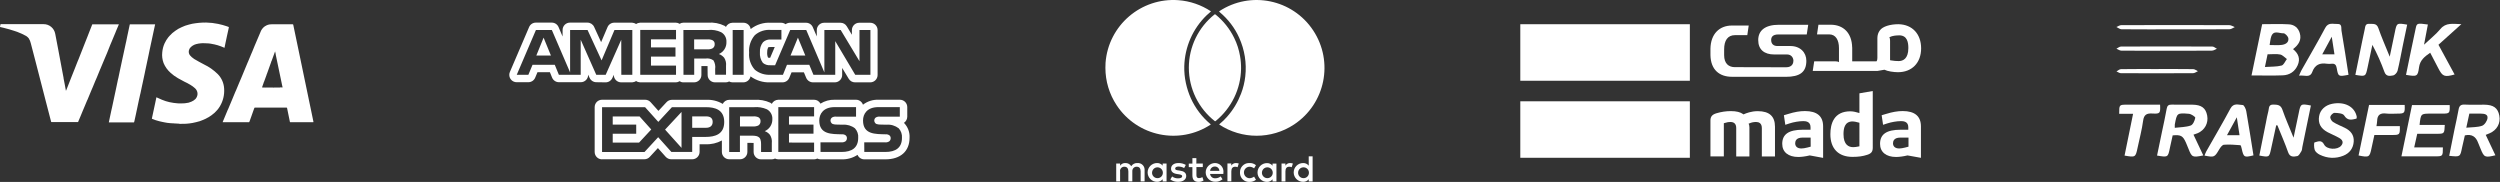<?xml version="1.0" encoding="UTF-8" standalone="no"?>
<svg
   version="1.1"
   id="Layer_1"
   x="0"
   y="0"
   viewBox="0 0 372.443 27.101"
   xml:space="preserve"
   width="372.443"
   height="27.101"
   xmlns="http://www.w3.org/2000/svg"
   xmlns:svg="http://www.w3.org/2000/svg"><rect x="0" y="0" width="372.443" height="27.101" fill="#333333" stroke="none"/><defs
   id="defs11" />
  <style
   id="style2">
    .st0{fill:#fff}
  </style>
  
  
  
  
<style
   type="text/css"
   id="style939">
	.st0{fill:#84B740;}
	.st1{fill:#259BD6;}
	.st2{fill:#27292D;}
</style><g
   id="g1763"
   transform="translate(-1590.78,4208.554)"><path
     id="master-card-logo"
     class="st0"
     d="m 1762.41,-4182.865 c -0.03,0.45 0.32,0.83 0.76,0.85 0.45,0.03 0.83,-0.31 0.85,-0.76 0.03,-0.44 -0.32,-0.83 -0.76,-0.85 h -0.02 c -0.43,-0.02 -0.8,0.32 -0.83,0.76 z m 2.16,-1.33 v 2.67 h -0.58 v -0.33 c -0.2,0.26 -0.51,0.4 -0.84,0.39 -0.77,0 -1.4,-0.63 -1.4,-1.4 0,-0.77 0.63,-1.4 1.4,-1.4 0.33,-0.01 0.64,0.13 0.84,0.39 v -0.32 z m 19.6,1.33 c -0.03,0.45 0.31,0.83 0.76,0.85 0.45,0.03 0.83,-0.31 0.85,-0.76 0.03,-0.45 -0.31,-0.83 -0.76,-0.85 h -0.02 c -0.44,-0.02 -0.81,0.32 -0.83,0.76 z m 2.16,-2.4 v 3.74 h -0.58 v -0.33 c -0.2,0.26 -0.51,0.4 -0.84,0.39 -0.77,0 -1.4,-0.63 -1.4,-1.4 0,-0.77 0.63,-1.4 1.4,-1.4 0.33,-0.01 0.64,0.13 0.84,0.39 v -1.39 z m -14.56,1.52 c -0.37,-0.01 -0.69,0.27 -0.71,0.65 h 1.38 c 0,-0.37 -0.31,-0.66 -0.67,-0.65 z m 0.01,-0.52 c 0.71,0 1.28,0.58 1.27,1.29 0,0.04 0,0.08 -0.01,0.11 0,0.08 -0.01,0.15 -0.01,0.22 h -1.98 c 0.05,0.4 0.4,0.69 0.8,0.65 0.28,0 0.56,-0.1 0.78,-0.28 l 0.28,0.43 c -0.31,0.25 -0.7,0.39 -1.09,0.37 -0.77,0.01 -1.41,-0.61 -1.42,-1.38 -0.01,-0.76 0.61,-1.4 1.38,-1.41 z m 7,1.4 c -0.03,0.45 0.32,0.83 0.76,0.85 0.44,0.03 0.83,-0.31 0.85,-0.76 0.03,-0.44 -0.32,-0.83 -0.76,-0.85 h -0.02 c -0.43,-0.02 -0.81,0.32 -0.83,0.76 z m 2.16,-1.33 v 2.67 h -0.58 v -0.32 c -0.2,0.26 -0.51,0.4 -0.84,0.39 -0.77,0 -1.4,-0.63 -1.4,-1.4 0,-0.77 0.63,-1.4 1.4,-1.4 0.33,-0.01 0.64,0.13 0.84,0.39 v -0.32 h 0.58 z m -5.43,1.33 c -0.03,-0.74 0.55,-1.37 1.29,-1.4 h 0.13 c 0.35,-0.02 0.69,0.1 0.96,0.32 l -0.28,0.47 c -0.2,-0.15 -0.45,-0.24 -0.7,-0.24 -0.47,0.02 -0.84,0.42 -0.81,0.9 0.02,0.44 0.37,0.79 0.81,0.81 0.25,0 0.5,-0.09 0.7,-0.24 l 0.28,0.47 c -0.27,0.22 -0.61,0.33 -0.96,0.32 -0.74,0.04 -1.38,-0.52 -1.42,-1.27 z m 7.47,-1.4 c 0.14,0 0.28,0.03 0.41,0.07 l -0.18,0.55 c -0.12,-0.05 -0.24,-0.07 -0.36,-0.07 -0.38,0 -0.57,0.24 -0.57,0.69 v 1.5 h -0.58 v -2.67 h 0.58 v 0.32 c 0.14,-0.25 0.41,-0.4 0.7,-0.39 z m -15.54,0.28 -0.25,0.47 c -0.25,-0.15 -0.54,-0.22 -0.83,-0.23 -0.32,0 -0.51,0.12 -0.51,0.31 0,0.18 0.2,0.23 0.45,0.26 l 0.27,0.04 c 0.58,0.08 0.93,0.33 0.93,0.8 0,0.51 -0.45,0.87 -1.22,0.87 -0.41,0.01 -0.82,-0.11 -1.15,-0.35 l 0.27,-0.45 c 0.26,0.19 0.57,0.29 0.89,0.28 0.4,0 0.61,-0.12 0.61,-0.32 0,-0.15 -0.15,-0.23 -0.47,-0.28 l -0.27,-0.04 c -0.6,-0.08 -0.92,-0.35 -0.92,-0.79 0,-0.53 0.43,-0.85 1.11,-0.85 0.38,-0.01 0.76,0.09 1.09,0.28 z m 7.48,-0.28 c 0.14,0 0.28,0.03 0.41,0.07 l -0.18,0.55 c -0.12,-0.05 -0.24,-0.07 -0.36,-0.07 -0.38,0 -0.57,0.24 -0.57,0.69 v 1.49 h -0.58 v -2.67 h 0.57 v 0.32 c 0.15,-0.24 0.42,-0.39 0.71,-0.38 z m -4.95,0.07 v 0.53 h -0.95 v 1.2 c 0,0.27 0.09,0.45 0.38,0.45 0.18,-0.01 0.36,-0.06 0.51,-0.15 l 0.17,0.5 c -0.22,0.14 -0.47,0.21 -0.73,0.21 -0.69,0 -0.93,-0.37 -0.93,-0.99 v -1.21 h -0.54 v -0.53 h 0.54 v -0.81 h 0.59 v 0.81 z m -8.67,2.67 h -0.59 v -1.49 c 0,-0.45 -0.19,-0.7 -0.58,-0.7 -0.35,-0.02 -0.64,0.25 -0.66,0.6 v 1.59 h -0.59 v -1.49 c 0,-0.45 -0.2,-0.7 -0.58,-0.7 -0.34,-0.02 -0.64,0.24 -0.66,0.59 0,0.04 0,0.08 0.01,0.12 v 1.48 h -0.58 v -2.67 h 0.58 v 0.33 c 0.17,-0.26 0.47,-0.42 0.78,-0.4 0.36,-0.02 0.7,0.17 0.88,0.47 0.2,-0.32 0.56,-0.5 0.94,-0.47 0.55,-0.03 1.02,0.39 1.05,0.93 z m 11.21,-25.2 c -0.08,-0.06 -0.11,-0.11 -0.1,-0.15 4.66,-3.08 10.93,-1.8 14.01,2.86 3.08,4.66 1.8,10.93 -2.86,14.01 -3.38,2.23 -7.77,2.23 -11.15,0 0.02,-0.04 0.05,-0.07 0.09,-0.1 0.39,-0.32 0.76,-0.68 1.09,-1.06 0.9,-1.01 1.6,-2.18 2.08,-3.44 0.32,-0.83 0.53,-1.7 0.63,-2.59 0.22,-1.96 -0.1,-3.94 -0.91,-5.74 -0.66,-1.47 -1.65,-2.76 -2.88,-3.79 z m -4.62,8.26 c 0,-3.1 1.42,-6.04 3.86,-7.96 0.06,0 0.12,0.02 0.16,0.07 1.15,0.94 2.09,2.12 2.74,3.46 0.42,0.85 0.71,1.76 0.87,2.7 0.11,0.63 0.16,1.26 0.15,1.9 -0.05,3 -1.43,5.83 -3.75,7.74 -0.04,0.04 -0.08,0.06 -0.13,0.07 -2.46,-1.91 -3.9,-4.86 -3.9,-7.98 z m -12.41,-0.73 c 0.42,-5.58 5.29,-9.75 10.87,-9.33 1.72,0.13 3.38,0.7 4.82,1.65 0.01,0.04 -0.03,0.08 -0.1,0.13 -0.18,0.15 -0.36,0.31 -0.53,0.47 -2.06,1.99 -3.25,4.71 -3.33,7.58 -0.02,0.85 0.06,1.69 0.24,2.52 0.17,0.79 0.42,1.55 0.75,2.29 0.67,1.47 1.66,2.77 2.89,3.8 0.03,0.02 0.05,0.05 0.07,0.08 -4.67,3.08 -10.95,1.79 -14.03,-2.88 -1.09,-1.65 -1.67,-3.58 -1.67,-5.56 0,-0.23 0.01,-0.46 0.02,-0.69 z"
     style="fill:#ffffff" /><path
     id="american-express-logo"
     class="st0"
     d="m 1680.472,-4184.816 c -0.61,0 -1.1,-0.49 -1.1,-1.1 v -6.68 c 0,-0.61 0.49,-1.1 1.1,-1.1 h 6.42 c 0.31,0 0.61,0.13 0.82,0.37 l 1.16,1.29 1.21,-1.3 c 0.21,-0.23 0.5,-0.35 0.81,-0.35 h 5.1 c 0.86,-0.04 1.72,0.17 2.46,0.61 0.18,-0.37 0.56,-0.61 0.97,-0.61 h 3.69 c 0.84,-0.06 1.68,0.09 2.44,0.44 0.08,0.05 0.13,0.11 0.21,0.16 0.18,-0.37 0.56,-0.6 0.97,-0.61 h 5.33 c 0.4,0 0.76,0.22 0.95,0.58 0.63,-0.4 1.36,-0.6 2.1,-0.58 h 3.2 c 0.46,0 0.88,0.3 1.03,0.74 0.66,-0.51 1.47,-0.77 2.3,-0.74 h 3.2 c 0.61,0 1.1,0.49 1.1,1.1 v 1.42 c 0,0.37 -0.19,0.72 -0.5,0.93 0.01,0.01 0.02,0.02 0.04,0.03 0.56,0.59 0.85,1.38 0.8,2.19 0,2.01 -1.35,3.21 -3.61,3.21 h -3.13 c -0.44,0 -0.84,-0.26 -1.01,-0.67 -0.71,0.47 -1.55,0.7 -2.4,0.67 h -3.11 c -0.17,0 -0.33,-0.04 -0.48,-0.12 -0.15,0.08 -0.31,0.12 -0.48,0.12 h -5.33 c -0.17,0 -0.34,-0.05 -0.49,-0.12 -0.15,0.08 -0.32,0.12 -0.49,0.12 h -1.6 c -0.61,0 -1.1,-0.49 -1.1,-1.1 v -1.34 c -0.08,0 -0.18,-0.01 -0.33,-0.01 h -0.6 v 1.34 c 0,0.61 -0.49,1.1 -1.1,1.1 h -1.6 c -0.61,0 -1.1,-0.49 -1.1,-1.1 v -1.7 c -0.74,0.4 -1.58,0.6 -2.43,0.56 h -0.89 v 1.14 c 0,0.61 -0.49,1.1 -1.1,1.1 h -3.1 c -0.32,0.01 -0.63,-0.13 -0.85,-0.37 l -1.16,-1.3 -1.22,1.32 c -0.21,0.23 -0.5,0.35 -0.81,0.35 h -6.29 z m 26.26,-1.1 h 5.33 v -1.39 l -3.74,-0.01 v -1.32 h 3.65 v -1.36 h -3.65 v -1.22 h 3.74 v -1.38 h -5.33 z m -4,-2.43 c 0.58,0 0.94,0.06 1.17,0.29 0.3,0.31 0.26,0.91 0.26,1.31 v 0.84 h 1.6 v -1.33 c 0.05,-0.42 -0.04,-0.85 -0.27,-1.22 -0.2,-0.26 -0.47,-0.45 -0.78,-0.56 0.71,-0.31 1.15,-1.01 1.13,-1.78 0.04,-0.61 -0.28,-1.19 -0.82,-1.48 -0.6,-0.26 -1.26,-0.37 -1.92,-0.31 h -3.69 v 6.68 h 1.6 v -2.44 z m -11.93,2.43 h 3.1 v -2.24 h 1.99 c 1.4,0 2.78,-0.38 2.78,-2.23 0,-1.85 -1.42,-2.2 -2.69,-2.2 h -5.1 l -2.03,2.19 -1.97,-2.19 h -6.41 v 6.68 h 6.32 l 2.04,-2.21 z m 28.74,0 h 3.11 c 1.6,0.01 2.5,-0.66 2.5,-2.1 0.04,-0.52 -0.13,-1.03 -0.48,-1.42 -0.52,-0.4 -1.17,-0.6 -1.82,-0.54 l -0.86,-0.02 c -0.21,0.01 -0.42,-0.02 -0.62,-0.08 -0.29,-0.12 -0.42,-0.45 -0.31,-0.73 0.04,-0.1 0.11,-0.19 0.2,-0.25 0.2,-0.11 0.42,-0.15 0.64,-0.12 h 2.93 v -1.42 h -3.2 c -1.68,0 -2.28,1.02 -2.28,1.99 0,2.11 1.87,2.02 3.36,2.06 0.2,-0.02 0.4,0.03 0.57,0.15 0.13,0.11 0.2,0.27 0.19,0.44 0,0.17 -0.07,0.32 -0.19,0.44 -0.19,0.14 -0.42,0.19 -0.65,0.17 h -3.1 z m -6.52,0 h 3.11 c 1.6,0.01 2.5,-0.66 2.5,-2.1 0.05,-0.52 -0.13,-1.03 -0.48,-1.42 -0.52,-0.4 -1.17,-0.59 -1.82,-0.54 l -0.86,-0.02 c -0.21,0.01 -0.42,-0.02 -0.62,-0.08 -0.29,-0.12 -0.42,-0.44 -0.31,-0.73 0.04,-0.1 0.11,-0.19 0.2,-0.25 0.2,-0.11 0.42,-0.15 0.64,-0.12 h 2.93 v -1.42 h -3.2 c -1.67,0 -2.28,1.02 -2.28,1.99 0,2.11 1.87,2.02 3.36,2.06 0.2,-0.02 0.4,0.03 0.57,0.15 0.13,0.11 0.2,0.27 0.19,0.44 0,0.17 -0.07,0.32 -0.19,0.44 -0.19,0.13 -0.42,0.19 -0.65,0.17 h -3.1 z m -23.16,-3.33 2.45,-2.63 v 5.35 z m -7.8,1.94 v -1.33 h 3.5 v -1.36 h -3.5 v -1.21 h 4 l 1.74,1.94 -1.82,1.96 z m 11.84,-2.21 v -1.7 h 2.08 c 0.58,0 0.97,0.23 0.97,0.82 0,0.59 -0.38,0.88 -1,0.88 z m 7.12,-0.2 v -1.5 h 1.97 c 0.26,-0.02 0.52,0.02 0.76,0.12 0.22,0.12 0.35,0.35 0.33,0.6 0.01,0.26 -0.11,0.5 -0.33,0.64 -0.25,0.11 -0.52,0.16 -0.79,0.14 z m -21.4,-6.59 c -0.44,0 -0.83,-0.26 -1.01,-0.66 l -0.21,-0.47 v 0.03 c 0,0.61 -0.49,1.1 -1.1,1.1 h -3.25 c -0.45,0 -0.85,-0.27 -1.02,-0.68 l -0.33,-0.81 h -1.85 l -0.34,0.81 c -0.17,0.41 -0.57,0.68 -1.02,0.68 h -1.74 c -0.61,0 -1.1,-0.49 -1.1,-1.1 0,-0.15 0.03,-0.3 0.09,-0.43 l 2.86,-6.68 c 0.17,-0.41 0.57,-0.67 1.01,-0.67 h 2.37 c 0.44,0 0.84,0.26 1.01,0.67 l 0.6,1.4 v -0.97 c 0,-0.61 0.49,-1.1 1.1,-1.1 h 2.6 c 0.43,0 0.82,0.25 1,0.64 l 1.04,2.27 0.95,-2.23 c 0.17,-0.41 0.57,-0.67 1.01,-0.67 h 2.66 c 0.21,0.01 0.42,0.08 0.6,0.2 0.17,-0.12 0.38,-0.19 0.59,-0.2 h 5.33 c 0.2,0 0.39,0.06 0.55,0.17 0.17,-0.11 0.36,-0.17 0.56,-0.17 h 3.67 c 0.86,-0.07 1.71,0.09 2.48,0.47 0.07,0.05 0.14,0.1 0.2,0.16 0.18,-0.38 0.56,-0.62 0.98,-0.62 h 1.63 c 0.54,0 0.99,0.4 1.07,0.94 0.85,-0.67 1.92,-1.01 3,-0.94 h 1.54 c 0.24,0 0.47,0.08 0.66,0.22 0.19,-0.14 0.42,-0.22 0.66,-0.22 h 2.39 c 0.44,0 0.84,0.26 1.01,0.67 l 0.59,1.37 v -0.94 c 0,-0.61 0.49,-1.1 1.1,-1.1 h 2.43 c 0.39,0 0.74,0.2 0.94,0.53 l 0.76,1.26 v -0.69 c 0,-0.61 0.49,-1.1 1.1,-1.1 h 1.63 c 0.61,0 1.1,0.49 1.1,1.1 v 6.68 c 0,0.61 -0.49,1.1 -1.1,1.1 h -2.26 c -0.39,0 -0.74,-0.2 -0.94,-0.53 l -0.98,-1.62 v 1.05 c 0,0.61 -0.49,1.1 -1.1,1.1 h -3.24 c -0.45,0 -0.85,-0.27 -1.02,-0.68 l -0.34,-0.81 h -1.84 l -0.33,0.8 c -0.17,0.42 -0.57,0.69 -1.02,0.69 h -1.87 c -1.03,0.04 -2.05,-0.28 -2.89,-0.89 -0.1,0.51 -0.54,0.88 -1.06,0.89 h -1.63 c -0.17,0 -0.35,-0.05 -0.5,-0.13 -0.15,0.08 -0.32,0.13 -0.49,0.13 h -1.61 c -0.61,0 -1.1,-0.49 -1.1,-1.09 l -0.01,-0.84 v -0.49 c -0.07,0 -0.17,-0.01 -0.31,-0.01 h -0.61 v 1.33 c 0,0.61 -0.49,1.1 -1.1,1.1 h -1.6 c -0.2,0 -0.39,-0.06 -0.55,-0.17 -0.16,0.11 -0.36,0.17 -0.55,0.17 h -5.34 c -0.21,-0.01 -0.42,-0.08 -0.59,-0.2 -0.17,0.12 -0.38,0.19 -0.59,0.2 h -1.63 c -0.61,0 -1.1,-0.49 -1.1,-1.1 v -0.03 l -0.21,0.47 c -0.18,0.4 -0.57,0.66 -1.01,0.66 z m 38.57,-1.1 h 2.26 v -6.68 h -1.63 v 4.65 l -2.8,-4.65 h -2.43 v 6.32 l -2.7,-6.32 h -2.39 l -2.25,5.25 h -0.71 c -0.4,0.03 -0.8,-0.09 -1.11,-0.35 -0.33,-0.45 -0.49,-1.01 -0.44,-1.57 -0.04,-0.54 0.12,-1.08 0.46,-1.51 0.33,-0.31 0.78,-0.45 1.23,-0.4 h 1.51 v -1.43 h -1.54 c -0.88,-0.08 -1.76,0.2 -2.42,0.78 -0.62,0.72 -0.93,1.66 -0.85,2.61 -0.08,0.93 0.23,1.86 0.86,2.55 0.65,0.53 1.47,0.79 2.31,0.74 h 1.87 l 0.6,-1.49 h 3.32 l 0.62,1.49 h 3.25 v -5.01 z m -18.26,0 h 1.63 v -6.68 h -1.63 z m -7.33,0 h 1.6 v -2.43 h 1.71 c 0.41,-0.06 0.83,0.04 1.16,0.28 0.23,0.39 0.32,0.85 0.25,1.3 l 0.01,0.84 h 1.61 v -1.31 c 0.05,-0.43 -0.04,-0.86 -0.27,-1.22 -0.21,-0.25 -0.48,-0.45 -0.79,-0.56 0.7,-0.31 1.15,-1.01 1.12,-1.78 0.04,-0.61 -0.27,-1.19 -0.81,-1.48 -0.6,-0.28 -1.27,-0.39 -1.93,-0.32 h -3.67 z m -6.44,0 h 5.33 v -1.38 h -3.73 v -1.34 h 3.65 v -1.37 h -3.65 v -1.2 h 3.73 v -1.4 h -5.33 z m -2.82,0 h 1.64 v -6.68 h -2.66 l -1.92,4.53 -2.09,-4.53 h -2.6 v 6.32 l -2.72,-6.32 h -2.37 l -2.86,6.68 h 1.73 l 0.62,-1.49 h 3.32 l 0.61,1.49 h 3.25 v -5.23 l 2.32,5.23 h 1.4 l 2.32,-5.23 z m 21.86,-4.06 c -0.1,0.23 -0.14,0.48 -0.13,0.72 -0.02,0.27 0.02,0.53 0.13,0.78 0.1,0.02 0.21,0.03 0.31,0.03 l 0.69,-1.62 h -0.55 c -0.36,0 -0.4,0.04 -0.45,0.09 z m 3.35,1.18 1.1,-2.66 1.1,2.66 z m -37.87,0 1.08,-2.66 1.09,2.66 z m 23.51,-0.92 v -1.48 h 1.97 c 0.26,-0.02 0.52,0.02 0.76,0.12 0.22,0.11 0.35,0.34 0.33,0.59 0.02,0.26 -0.11,0.5 -0.33,0.63 -0.25,0.12 -0.52,0.16 -0.79,0.14 z"
     style="fill:#ffffff" /><path
     id="visa-pay-logo"
     class="st0"
     d="m 1632.53,-4195.516 h -0.84 c -0.03,0 -0.07,0 -0.1,0.01 -0.01,0 -0.02,0.01 -0.02,0.02 -0.03,-0.02 -0.07,-0.03 -0.11,-0.03 h -0.98 c -0.04,-0.01 -0.07,0 -0.1,0.02 l -0.01,-0.01 c -0.03,-0.01 -0.07,-0.02 -0.1,-0.01 h -0.37 c -0.08,0 -0.09,-0.01 -0.06,-0.09 0.08,-0.21 0.15,-0.41 0.22,-0.62 0.01,-0.03 0.02,-0.06 0.02,-0.09 v -0.01 c 0.03,-0.02 0.04,-0.05 0.05,-0.08 0.12,-0.34 0.25,-0.69 0.38,-1.04 0.01,-0.03 0.02,-0.05 0,-0.08 0.03,0 0.04,-0.03 0.05,-0.06 0.21,-0.58 0.43,-1.17 0.63,-1.76 0.01,-0.02 0.02,-0.05 0.01,-0.08 0.04,-0.01 0.04,-0.04 0.05,-0.07 0.17,-0.46 0.33,-0.91 0.5,-1.37 0.01,-0.02 0.01,-0.03 0.01,-0.05 0.01,0.02 0.01,0.04 0.01,0.05 0.02,0.11 0.04,0.23 0.08,0.34 v 0.01 c -0.01,0.02 -0.01,0.05 0,0.07 0.01,0.06 0.02,0.13 0.04,0.19 l 0.84,4.02 c 0.05,0.24 0.09,0.48 0.16,0.72 h 0.01 c -0.07,-0.04 -0.16,-0.04 -0.24,0 -0.01,-0.01 -0.02,-0.01 -0.03,-0.02 -0.03,-0.01 -0.07,-0.01 -0.11,-0.01 m 4.96,5.15 c -0.14,-0.64 -0.27,-1.28 -0.4,-1.93 -0.1,-0.46 -0.2,-0.92 -0.29,-1.38 v -0.01 l -1.24,-5.96 c -0.36,-1.73 -0.72,-3.45 -1.08,-5.18 -0.01,-0.06 -0.03,-0.08 -0.09,-0.08 h -3.15 c -0.05,-0.01 -0.1,0 -0.15,0.01 -0.27,0.01 -0.53,0.1 -0.75,0.24 -0.03,0.01 -0.05,0.03 -0.08,0.04 -0.33,0.23 -0.57,0.56 -0.69,0.93 l -0.74,1.74 -0.09,0.21 -0.38,0.93 c -0.05,0.11 -0.09,0.21 -0.14,0.32 l -0.46,1.11 c -0.03,0.04 -0.05,0.08 -0.06,0.13 l -0.54,1.3 c -0.03,0.06 -0.05,0.11 -0.07,0.17 l -0.39,0.94 c -0.08,0.19 -0.17,0.39 -0.25,0.58 l -0.5,1.2 c -0.04,0.08 -0.07,0.16 -0.11,0.24 l -0.48,1.16 c -0.21,0.48 -0.41,0.95 -0.6,1.43 l -0.02,0.02 -0.75,1.8 c -0.02,0.03 -0.03,0.06 -0.03,0.09 h 3.85 c 0.08,0.02 0.12,-0.02 0.15,-0.1 0.09,-0.26 0.19,-0.52 0.28,-0.78 0.1,-0.28 0.2,-0.56 0.3,-0.85 0.05,-0.13 0.1,-0.25 0.14,-0.38 0.01,-0.05 0.06,-0.08 0.11,-0.07 h 0.43 c 0.37,0.01 0.75,0.01 1.12,0 0.39,0.01 0.77,0.01 1.16,0 0.4,0.01 0.79,0.01 1.19,0 0.26,0 0.51,0.01 0.77,0 0.07,0 0.09,0.02 0.1,0.08 0.14,0.68 0.28,1.36 0.42,2.05 0.01,0.04 0.02,0.05 0.06,0.05 h 3.39 c 0.06,0 0.06,-0.02 0.05,-0.07 m -30.27,-11.43 c 0.08,-0.18 0.15,-0.36 0.23,-0.54 0.12,-0.3 0.24,-0.59 0.37,-0.89 0.06,-0.12 0.11,-0.25 0.16,-0.38 0.05,-0.09 0.08,-0.18 0.11,-0.28 l 0.42,-0.99 h -3.9 c -0.02,0 -0.05,-0.01 -0.07,0.01 l -0.13,0.34 c -0.08,0.21 -0.17,0.42 -0.25,0.63 -0.12,0.3 -0.23,0.6 -0.35,0.9 -0.12,0.31 -0.25,0.62 -0.37,0.93 l -0.33,0.84 c -0.21,0.51 -0.42,1.03 -0.61,1.55 -0.05,0.11 -0.09,0.22 -0.14,0.33 l -0.42,1.07 -0.59,1.48 c -0.03,0.06 -0.05,0.12 -0.07,0.18 l -0.51,1.3 -0.14,0.34 c -0.01,-0.02 -0.01,-0.04 -0.02,-0.06 -0.06,-0.33 -0.12,-0.65 -0.18,-0.98 -0.05,-0.27 -0.11,-0.55 -0.16,-0.82 v -0.06 l -0.22,-1.16 c -0.19,-1 -0.37,-1.99 -0.56,-2.99 -0.15,-0.8 -0.3,-1.61 -0.46,-2.41 -0.15,-0.84 -0.88,-1.46 -1.74,-1.45 h -6.34 c -0.02,0 -0.05,-0.02 -0.07,0.01 -0.03,0.12 -0.05,0.24 -0.08,0.36 0,0.03 0,0.05 0.03,0.06 l 0.61,0.14 c 0.01,0 0.01,0.01 0.02,0.01 0.49,0.12 0.98,0.26 1.46,0.42 l 0.45,0.15 c 0.46,0.17 0.91,0.38 1.34,0.62 0.14,0.1 0.27,0.21 0.37,0.34 0.15,0.23 0.25,0.48 0.31,0.75 0.23,0.87 0.45,1.74 0.68,2.61 l 1.55,6.01 c 0.26,1.01 0.52,2.03 0.79,3.04 0,0.04 0.04,0.07 0.08,0.07 h 3.89 c 0.03,0 0.05,0 0.06,-0.03 l 0.15,-0.36 c 0.07,-0.16 0.14,-0.31 0.2,-0.47 0.13,-0.32 0.27,-0.64 0.4,-0.97 0.01,-0.01 0.02,-0.03 0.02,-0.04 l 0.57,-1.36 c 0.01,-0.03 0.03,-0.05 0.04,-0.07 l 0.55,-1.33 0.27,-0.63 c 0.12,-0.28 0.24,-0.57 0.35,-0.85 0.08,-0.18 0.16,-0.37 0.24,-0.55 0.13,-0.31 0.26,-0.62 0.38,-0.93 0.03,-0.04 0.04,-0.08 0.05,-0.12 l 0.06,-0.15 0.03,-0.06 0.59,-1.41 c 0.13,-0.31 0.27,-0.62 0.4,-0.94 0.14,-0.37 0.31,-0.78 0.48,-1.21 m 6.69,-3.08 h -3.72 c -0.02,0 -0.06,-0.02 -0.06,0.03 l -0.05,0.23 c 0,0.02 -0.01,0.03 -0.01,0.05 -0.11,0.52 -0.22,1.03 -0.33,1.55 -0.05,0.26 -0.11,0.52 -0.16,0.79 0,0 -0.01,0.01 -0.01,0.02 -0.11,0.49 -0.21,0.99 -0.32,1.48 -0.04,0.14 -0.06,0.28 -0.09,0.42 -0.05,0.16 -0.08,0.33 -0.11,0.5 l -0.31,1.45 -0.09,0.42 -0.23,1.11 c -0.01,0.01 -0.01,0.03 -0.02,0.04 l -0.27,1.29 -0.22,1.03 c -0.04,0.19 -0.08,0.37 -0.12,0.56 l -0.3,1.41 c -0.03,0.11 -0.05,0.23 -0.08,0.34 l -0.39,1.83 c -0.01,0.03 -0.02,0.06 0.04,0.06 h 3.67 c 0.03,0 0.05,-0.01 0.05,-0.04 0.01,-0.06 0.03,-0.12 0.05,-0.19 l 0.21,-0.96 0.12,-0.57 c 0.01,-0.01 0.01,-0.02 0.01,-0.04 l 0.31,-1.47 0.1,-0.44 0.09,-0.42 c 0.02,-0.06 0.03,-0.12 0.05,-0.19 l 0.28,-1.33 c 0,-0.01 0.01,-0.02 0.01,-0.03 0.11,-0.53 0.23,-1.06 0.34,-1.59 0.05,-0.25 0.1,-0.49 0.15,-0.74 0.01,-0.01 0.01,-0.02 0.01,-0.03 l 0.42,-1.98 c 0.07,-0.32 0.14,-0.65 0.2,-0.98 0,-0.01 0.01,-0.02 0.01,-0.03 0.2,-0.93 0.4,-1.87 0.6,-2.8 0.06,-0.25 0.11,-0.51 0.17,-0.78 m 10.88,0.36 c -0.07,-0.02 -0.15,-0.05 -0.22,-0.08 -0.39,-0.14 -0.8,-0.24 -1.2,-0.33 -0.03,-0.01 -0.05,-0.02 -0.08,-0.02 -0.59,-0.12 -1.18,-0.19 -1.78,-0.2 l -0.39,0.01 v -0.01 c -0.22,0.01 -0.43,0.02 -0.65,0.04 -0.17,0.01 -0.34,0.03 -0.51,0.06 -0.35,0.04 -0.7,0.11 -1.04,0.21 -0.37,0.09 -0.73,0.22 -1.08,0.39 -0.32,0.14 -0.63,0.31 -0.91,0.52 -0.32,0.21 -0.61,0.47 -0.86,0.75 -0.08,0.07 -0.14,0.15 -0.21,0.24 -0.21,0.27 -0.39,0.56 -0.53,0.87 l -0.03,0.06 c -0.18,0.41 -0.29,0.85 -0.33,1.3 -0.06,0.54 0.01,1.09 0.2,1.6 0.23,0.55 0.58,1.04 1.03,1.44 0.33,0.3 0.69,0.57 1.08,0.79 0.01,0.01 0.03,0.02 0.05,0.03 0.3,0.18 0.62,0.35 0.94,0.51 0.14,0.07 0.29,0.14 0.43,0.21 0.15,0.09 0.3,0.17 0.46,0.26 0.24,0.14 0.47,0.31 0.68,0.5 0.21,0.18 0.34,0.43 0.38,0.71 v 0.24 c -0.03,0.25 -0.14,0.48 -0.31,0.67 -0.18,0.17 -0.38,0.3 -0.6,0.39 -0.14,0.06 -0.28,0.1 -0.42,0.15 -0.37,0.08 -0.75,0.12 -1.13,0.11 l -0.46,-0.01 c -0.42,-0.03 -0.84,-0.09 -1.25,-0.18 -0.19,-0.05 -0.37,-0.1 -0.56,-0.15 l -0.57,-0.21 c -0.26,-0.1 -0.51,-0.22 -0.76,-0.34 -0.02,-0.01 -0.06,-0.05 -0.07,0.01 l -0.18,0.87 c -0.01,0.01 -0.01,0.02 -0.01,0.04 -0.16,0.73 -0.31,1.46 -0.47,2.19 -0.01,0.03 0,0.07 0.03,0.08 h 0.01 c 0.34,0.15 0.69,0.26 1.05,0.35 0.15,0.04 0.29,0.08 0.44,0.1 0.11,0.03 0.23,0.06 0.34,0.07 0.28,0.06 0.57,0.1 0.86,0.12 0.03,0.01 0.06,0 0.09,0.01 h 0.07 c 0.02,0.01 0.04,0.01 0.07,0.01 h 0.09 c 0.03,0.02 0.07,0 0.1,0.01 h 0.12 c 0.02,0.01 0.04,0.01 0.06,0.01 l 0.76,0.04 v 0.03 h 0.33 v -0.01 h 0.03 c 0.06,0.01 0.13,0.01 0.19,0 h 0.22 c 0.05,0.01 0.09,0 0.14,-0.01 h 0.06 c 0.33,-0.02 0.66,-0.06 0.99,-0.12 0.18,-0.03 0.36,-0.07 0.54,-0.12 0.37,-0.08 0.73,-0.19 1.07,-0.35 0.25,-0.1 0.49,-0.22 0.72,-0.36 0.03,0 0.05,-0.02 0.07,-0.03 0.3,-0.18 0.58,-0.39 0.84,-0.62 0.01,0 0.01,-0.01 0.02,-0.01 0.31,-0.28 0.58,-0.6 0.8,-0.96 0.01,-0.02 0.02,-0.03 0.03,-0.05 0.47,-0.79 0.68,-1.7 0.62,-2.61 -0.04,-0.82 -0.38,-1.59 -0.95,-2.17 -0.6,-0.59 -1.29,-1.08 -2.05,-1.44 -0.49,-0.27 -1,-0.52 -1.48,-0.82 -0.02,-0.02 -0.04,-0.03 -0.06,-0.05 -0.21,-0.13 -0.39,-0.3 -0.55,-0.49 -0.15,-0.19 -0.21,-0.44 -0.17,-0.68 0.03,-0.14 0.09,-0.27 0.16,-0.39 0.24,-0.29 0.55,-0.49 0.91,-0.59 0.25,-0.07 0.5,-0.11 0.75,-0.13 h 0.09 c 0.02,0 0.04,0 0.07,-0.01 h 0.24 l 0.56,0.02 c 0.03,0.01 0.06,0 0.09,0.01 h 0.08 c 0.03,0.01 0.06,0 0.09,0.01 0.1,0.02 0.19,0.03 0.29,0.04 0.01,0 0.02,0.01 0.03,0.01 0.31,0.05 0.62,0.12 0.93,0.21 0.33,0.1 0.65,0.22 0.96,0.36 0.02,0.01 0.06,0.05 0.07,-0.01 l 0.17,-0.83 c 0.01,-0.01 0.01,-0.02 0.01,-0.04 0.06,-0.27 0.11,-0.53 0.17,-0.8 0.09,-0.44 0.19,-0.88 0.29,-1.32 0.01,-0.05 0,-0.08 -0.05,-0.09"
     style="fill:#ffffff" /><g
     id="g957"
     transform="matrix(0.075,0,0,0.075,1817.27,-4204.946)"
     style="fill:#ffffff;stroke-width:13.351">
	<rect
   y="153.1"
   class="st0"
   width="336.8"
   height="112.2"
   id="rect941"
   x="0"
   style="fill:#ffffff;stroke-width:13.351" />
	<rect
   class="st1"
   width="336.8"
   height="112.3"
   id="rect943"
   x="0"
   y="0"
   style="fill:#ffffff;stroke-width:13.351" />
	<path
   class="st2"
   d="m 673.6,242.5 -1.5,0.3 c -5.2,1 -7.1,1.4 -10.9,1.4 -8.8,0 -19.2,-4.5 -19.2,-25.7 0,-10.9 1.8,-25.4 18.2,-25.4 h 0.1 c 2.8,0.2 6,0.5 12,2.3 l 1.3,0.4 z m 2.7,-105.7 -2.7,0.5 v 39.2 l -2.4,-0.7 -0.7,-0.2 c -2.7,-0.8 -8.9,-2.6 -14.9,-2.6 -32.8,0 -39.7,24.8 -39.7,45.6 0,28.5 16,44.9 43.9,44.9 11.8,0 20.5,-1.2 29.3,-4.1 8.1,-2.6 11,-6.3 11,-14.2 V 132.7 c -7.8,1.4 -15.9,2.8 -23.8,4.1"
   id="path945"
   style="fill:#ffffff;stroke-width:13.351" />
	<path
   class="st2"
   d="m 771.1,243.2 -1.4,0.4 -5,1.3 c -4.7,1.2 -8.9,1.9 -12.1,1.9 -7.7,0 -12.3,-3.8 -12.3,-10.3 0,-4.2 1.9,-11.3 14.5,-11.3 h 16.3 z m -11.5,-70.7 c -10.1,0 -20.5,1.8 -33.4,5.8 l -8.4,2.5 2.8,19 8.2,-2.7 c 8.6,-2.8 19.3,-4.6 27.3,-4.6 3.6,0 14.6,0 14.6,11.9 v 5.2 h -15.3 c -27.9,0 -40.8,8.9 -40.8,28 0,16.3 11.9,26.1 31.9,26.1 6.2,0 14.8,-1.2 22.2,-3 l 0.4,-0.1 0.4,0.1 2.5,0.4 c 7.8,1.4 15.9,2.8 23.8,4.3 V 203 c 0,-20.2 -12.2,-30.5 -36.2,-30.5"
   id="path947"
   style="fill:#ffffff;stroke-width:13.351" />
	<path
   class="st2"
   d="m 576.8,243.2 -1.4,0.4 -5,1.3 c -4.7,1.2 -8.8,1.9 -12.1,1.9 -7.7,0 -12.3,-3.8 -12.3,-10.3 0,-4.2 1.9,-11.3 14.4,-11.3 h 16.3 z m -11.4,-70.7 c -10.2,0 -20.5,1.8 -33.4,5.8 l -8.4,2.5 2.8,19 8.2,-2.7 c 8.6,-2.8 19.3,-4.6 27.3,-4.6 3.6,0 14.6,0 14.6,11.9 v 5.2 h -15.3 c -27.9,0 -40.9,8.9 -40.9,28 0,16.3 11.9,26.1 32,26.1 6.2,0 14.8,-1.2 22.2,-3 l 0.4,-0.1 0.4,0.1 2.4,0.4 c 7.9,1.4 15.9,2.8 23.8,4.4 v -62.4 c 0.1,-20.4 -12.1,-30.6 -36.1,-30.6"
   id="path949"
   style="fill:#ffffff;stroke-width:13.351" />
	<path
   class="st2"
   d="m 471.5,172.7 c -12.7,0 -23.2,4.2 -27.1,6 l -1,0.5 -0.9,-0.7 c -5.4,-3.9 -13.3,-5.9 -24.3,-5.9 -9.7,0 -18.8,1.4 -28.7,4.3 -8.5,2.6 -11.8,6.7 -11.8,14.4 v 71.3 h 26.6 v -65.9 l 1.3,-0.4 c 5.4,-1.8 8.6,-2.1 11.7,-2.1 7.7,0 11.6,4.1 11.6,12.1 v 56.4 h 26.2 v -57.5 c 0,-3.4 -0.7,-5.4 -0.8,-5.8 l -0.9,-1.7 1.8,-0.8 c 4,-1.8 8.4,-2.7 13,-2.7 5.3,0 11.6,2.1 11.6,12.1 v 56.4 h 26.1 v -59 c 0,-20.9 -11.2,-31 -34.4,-31"
   id="path951"
   style="fill:#ffffff;stroke-width:13.351" />
	<path
   class="st2"
   d="m 751.5,73.2 c -3.9,0 -10.4,-0.4 -15.5,-1.4 l -1.5,-0.3 V 33 c 0,-3.2 -0.6,-5.2 -0.7,-5.5 l -0.8,-1.6 1.7,-0.7 c 0.4,-0.2 0.8,-0.3 1.3,-0.5 l 0.3,-0.2 c 0.6,-0.2 1.2,-0.4 1.8,-0.6 0.3,-0.1 0.5,-0.2 0.7,-0.2 5.9,-1.6 11.3,-1.4 13.7,-1.6 h 0.1 c 16.3,0 18.2,14.5 18.2,25.4 -0.1,21.2 -10.6,25.7 -19.3,25.7 M 751.4,0 c -0.2,0 -0.5,0 -0.7,0 -15.3,0 -31,4.2 -36.6,12.4 -3,4 -4.7,9 -4.8,14.9 v 0 39.7 c 0,3.4 -0.7,4.7 -0.8,5 l -0.9,1.7 H 659.3 V 46.1 h -0.1 C 658.6,17 641.4,1 616.5,1 h -2.9 -21.4 c -1,7.1 -1.8,12.1 -2.8,19.2 h 24.2 c 12.7,0 19.4,10.8 19.4,27.4 v 27.8 l -1.7,-0.9 c -0.3,-0.1 -2.4,-0.8 -5.7,-0.8 H 583.8 C 583,79 582,85.9 580.9,92.8 h 128.5 c 4.4,-0.9 9.5,-1.7 13.9,-2.4 6.5,3.2 18.6,4.9 26.9,4.9 27.9,0 46,-18.7 46,-47.5 C 796.1,19.3 778.6,0.6 751.4,0"
   id="path953"
   style="fill:#ffffff;stroke-width:13.351" />
	<path
   class="st2"
   d="m 526.1,104.5 h 1.2 c 27.9,0 40.9,-9.2 40.9,-31.9 0,-16.3 -11.9,-29.3 -31.9,-29.3 h -25.7 c -7.7,0 -12.3,-4.4 -12.3,-11.8 0,-5 1.9,-11.2 14.5,-11.2 H 569 c 1.2,-7.3 1.8,-11.9 2.9,-19.2 h -58.4 c -27.2,0 -40.9,11.4 -40.9,30.4 0,18.8 11.9,28.6 31.9,28.6 h 25.7 c 7.7,0 12.3,6.1 12.3,12.5 0,4.2 -1.9,12.9 -14.4,12.9 h -4.3 l -82.3,-0.2 v 0 h -15 c -12.7,0 -21.6,-7.2 -21.6,-23.9 V 49.9 c 0,-17.4 6.9,-28.2 21.6,-28.2 h 24.4 c 1.1,-7.4 1.8,-12.1 2.8,-19.1 h -30.4 -2.9 c -24.9,0 -42.1,16.7 -42.7,45.8 v 0 1.1 11.9 c 0.6,29.1 17.8,43 42.7,43 h 2.9 21.4 l 44.6,0.1 v 0 h 26.6 z"
   id="path955"
   style="fill:#ffffff;stroke-width:13.351" />
</g><g
     id="g1006"
     style="stroke-width:2.014"
     transform="matrix(0.496,0,0,0.496,1902.099,-4227.11)"><path
       clip-rule="evenodd"
       d="m 48.599,60.069 c 1.089,-5.249 2.133,-10.275 3.196,-15.395 2.754,0 5.414,-0.118 8.056,0.045 1.545,0.097 2.76,0.992 3.242,2.625 0.613,2.085 -0.356,3.529 -2.021,4.819 1.626,1.329 2.268,2.904 1.382,4.87 -0.872,1.929 -2.448,2.928 -4.466,3.006 -3.009,0.117 -6.024,0.03 -9.389,0.03 z m 4.823,-6.348 c -0.263,1.252 -0.498,2.378 -0.798,3.811 1.861,-0.129 3.485,-0.048 4.993,-0.431 0.657,-0.168 1.077,-1.276 1.603,-1.958 -0.665,-0.473 -1.275,-1.212 -2.006,-1.361 -1.139,-0.231 -2.36,-0.061 -3.792,-0.061 z m 0.617,-2.787 c 1.366,0 2.494,0.106 3.59,-0.028 1.104,-0.135 2.205,-0.676 2.038,-1.974 -0.076,-0.592 -0.987,-1.548 -1.472,-1.522 -1.24,0.073 -2.953,-1.054 -3.666,0.942 -0.27,0.756 -0.312,1.595 -0.49,2.582 z"
       fill="#ffffff"
       fill-rule="evenodd"
       id="path976"
       style="stroke-width:4.302" /><path
       clip-rule="evenodd"
       d="m 90.113,54.434 c 0.592,-2.807 1.09,-5.065 1.537,-7.331 0.559,-2.808 0.566,-2.829 3.705,-2.289 -0.434,2.063 -0.871,4.12 -1.293,6.18 -0.523,2.555 -0.973,5.128 -1.594,7.66 -0.139,0.566 -0.805,1.313 -1.33,1.409 -0.953,0.175 -2.084,0.417 -2.617,-1.055 -0.998,-2.758 -2.18,-5.448 -3.621,-8.12 -0.486,2.299 -0.965,4.601 -1.463,6.898 -0.572,2.632 -0.582,2.631 -3.648,2.115 0.68,-3.354 1.357,-6.705 2.041,-10.053 0.252,-1.221 0.508,-2.441 0.777,-3.656 0.172,-0.783 0.123,-1.716 1.396,-1.624 1.09,0.081 2.17,-0.248 2.699,1.295 0.943,2.731 2.124,5.378 3.411,8.571 z"
       fill="#ffffff"
       fill-rule="evenodd"
       id="path978"
       style="stroke-width:4.302" /><path
       clip-rule="evenodd"
       d="m 56.011,75.061 c -0.514,2.359 -1.027,4.717 -1.54,7.077 -0.552,2.543 -0.552,2.543 -3.526,1.987 0.662,-3.296 1.321,-6.592 1.984,-9.887 0.235,-1.163 0.421,-2.34 0.74,-3.479 0.225,-0.806 -0.036,-1.979 1.507,-1.942 1.272,0.033 2.205,0.088 2.713,1.568 0.919,2.666 2.076,5.249 3.34,8.379 0.599,-2.834 1.107,-5.118 1.561,-7.412 0.55,-2.786 0.607,-2.839 3.645,-2.25 -0.857,4.163 -1.716,8.326 -2.575,12.489 -0.082,0.406 -0.063,0.873 -0.267,1.208 -0.344,0.566 -0.762,1.399 -1.267,1.495 -1.018,0.193 -2.18,0.413 -2.725,-1.142 -0.96,-2.737 -2.137,-5.396 -3.222,-8.09 -0.123,0.001 -0.247,0.001 -0.368,-10e-4 z"
       fill="#ffffff"
       fill-rule="evenodd"
       id="path980"
       style="stroke-width:4.302" /><path
       clip-rule="evenodd"
       d="m 34.118,84.099 c -3.285,0.652 -3.43,0.58 -4.463,-2.026 -0.242,-0.606 -0.479,-1.216 -0.747,-1.811 -0.938,-2.082 -1.522,-2.408 -3.99,-2.19 -0.272,1.221 -0.572,2.478 -0.827,3.742 -0.578,2.863 -0.579,2.872 -3.864,2.323 0.502,-2.42 1.006,-4.833 1.505,-7.248 0.472,-2.266 0.985,-4.522 1.385,-6.799 0.167,-0.959 0.578,-1.281 1.531,-1.254 2.078,0.057 4.161,-0.004 6.24,0.021 2.67,0.033 3.956,0.999 4.393,3.242 0.444,2.267 -0.719,4.422 -2.882,5.329 -0.376,0.158 -0.768,0.27 -1.229,0.432 0.991,2.099 1.957,4.142 2.948,6.239 z M 25.55,75.801 c 1.722,-0.212 3.348,-0.188 4.788,-0.691 0.68,-0.239 1.207,-1.458 1.37,-2.316 0.053,-0.288 -1.208,-1.144 -1.913,-1.203 -3.587,-0.298 -3.595,-0.234 -4.241,3.241 -0.031,0.165 -0.004,0.343 -0.004,0.969 z"
       fill="#ffffff"
       fill-rule="evenodd"
       id="path982"
       style="stroke-width:4.302" /><path
       clip-rule="evenodd"
       d="m 118.949,77.924 c 1.023,2.163 1.953,4.124 2.902,6.128 -3.139,0.76 -3.404,0.632 -4.445,-1.948 -0.242,-0.604 -0.521,-1.196 -0.744,-1.81 -0.662,-1.816 -1.865,-2.688 -3.986,-2.216 -0.271,1.187 -0.584,2.438 -0.844,3.701 -0.564,2.782 -0.555,2.785 -3.854,2.436 0.529,-2.655 1.047,-5.294 1.586,-7.928 0.398,-1.973 0.883,-3.932 1.219,-5.916 0.191,-1.131 0.629,-1.61 1.848,-1.546 1.953,0.104 3.916,0.014 5.873,0.031 2.775,0.022 4.092,0.988 4.527,3.288 0.434,2.277 -0.713,4.361 -2.918,5.301 -0.369,0.158 -0.742,0.304 -1.164,0.479 z m -5.838,-2.163 c 1.766,-0.177 3.35,-0.089 4.732,-0.571 0.754,-0.262 1.537,-1.45 1.641,-2.303 0.15,-1.209 -1.057,-1.334 -2.039,-1.346 -1.111,-0.012 -2.219,-0.002 -3.42,-0.002 -0.3,1.387 -0.568,2.63 -0.914,4.222 z"
       fill="#ffffff"
       fill-rule="evenodd"
       id="path984"
       style="stroke-width:4.302" /><path
       clip-rule="evenodd"
       d="m 95.002,59.899 c 1,-4.815 1.947,-9.52 2.963,-14.208 0.283,-1.312 0.563,-1.345 3.604,-0.919 -0.348,1.835 -0.697,3.663 -1.15,6.061 1.867,-1.763 3.561,-3.088 4.91,-4.705 1.682,-2.013 3.701,-1.525 6.303,-1.464 -2.529,2.273 -4.664,4.195 -6.885,6.19 1.629,3.001 3.232,5.949 4.852,8.929 -3.037,0.859 -3.631,0.609 -4.893,-1.864 -0.777,-1.528 -1.586,-3.04 -2.439,-4.672 -1.67,1.17 -3.068,2.235 -3.355,4.402 -0.367,2.753 -0.613,2.805 -3.91,2.25 z"
       fill="#ffffff"
       fill-rule="evenodd"
       id="path986"
       style="stroke-width:4.302" /><path
       clip-rule="evenodd"
       d="m 96.805,68.959 c 3.902,0 7.615,0 11.32,0 0.072,2.478 -0.014,2.572 -2.234,2.578 -1.127,0.002 -2.256,0 -3.383,0 -3.066,10e-4 -3.066,10e-4 -3.432,3.396 2.537,0 5.053,0 7.576,0 -0.125,2.661 -0.125,2.661 -2.488,2.662 -1.891,0 -3.781,0 -5.789,0 -0.305,1.365 -0.584,2.615 -0.914,4.094 2.994,0 5.807,0 8.615,0 -0.002,2.676 -0.002,2.678 -2.406,2.679 -3.25,0.001 -6.502,0 -10.041,0 0.566,-2.74 1.088,-5.267 1.611,-7.795 0.512,-2.491 1.026,-4.983 1.565,-7.614 z"
       fill="#ffffff"
       fill-rule="evenodd"
       id="path988"
       style="stroke-width:4.302" /><path
       clip-rule="evenodd"
       d="m 77.734,59.877 c -3.033,0.584 -3.088,0.57 -3.547,-2.03 -0.162,-0.917 -0.545,-1.391 -1.527,-1.29 -0.469,0.049 -0.957,0.068 -1.42,-0.002 -2.123,-0.323 -3.602,0.302 -4.398,2.467 -0.707,1.921 -2.394,0.865 -3.965,1.111 0.3,-0.687 0.466,-1.166 0.712,-1.602 2.384,-4.242 4.864,-8.436 7.14,-12.735 0.947,-1.793 2.402,-1.117 3.703,-1.185 1.441,-0.076 1.059,1.254 1.184,1.978 0.767,4.422 1.425,8.863 2.118,13.288 z M 72.699,48.445 c -1.111,2.056 -1.967,3.64 -2.855,5.282 1.352,0 2.445,0 3.67,0 -0.264,-1.711 -0.502,-3.272 -0.815,-5.282 z"
       fill="#ffffff"
       fill-rule="evenodd"
       id="path990"
       style="stroke-width:4.302" /><path
       clip-rule="evenodd"
       d="m 80.123,73.048 c -1.447,0.344 -2.662,0.709 -3.705,-0.97 -0.391,-0.632 -1.881,-0.737 -2.879,-0.768 -0.439,-0.014 -1.188,0.705 -1.275,1.188 -0.086,0.461 0.369,1.255 0.816,1.539 1.094,0.694 2.324,1.179 3.5,1.745 1.752,0.845 2.863,2.133 2.717,4.182 -0.145,2.037 -1.287,3.488 -3.111,4.217 -2.357,0.943 -4.787,0.823 -7.082,-0.296 -0.607,-0.296 -1.287,-0.832 -1.51,-1.418 -0.27,-0.703 -0.256,-2.228 -0.07,-2.273 0.969,-0.255 2.123,-0.883 2.879,0.626 0.777,1.548 4.014,1.699 5.129,0.353 0.857,-1.036 0.322,-1.805 -0.592,-2.33 -1.129,-0.65 -2.361,-1.117 -3.51,-1.738 -2.088,-1.126 -2.881,-2.69 -2.523,-4.812 0.311,-1.854 1.803,-3.274 3.875,-3.697 3.785,-0.77 6.857,0.848 7.436,3.918 0.018,0.106 -0.04,0.225 -0.095,0.534 z"
       fill="#ffffff"
       fill-rule="evenodd"
       id="path992"
       style="stroke-width:4.302" /><path
       clip-rule="evenodd"
       d="m 34.476,84.145 c 0.185,-0.442 0.322,-0.885 0.543,-1.278 2.419,-4.282 4.927,-8.515 7.241,-12.851 0.962,-1.805 2.438,-1.097 3.716,-1.056 0.378,0.014 0.923,1.149 1.042,1.831 0.777,4.423 1.458,8.863 2.167,13.285 -2.819,0.692 -2.963,0.597 -3.558,-2.114 -0.074,-0.339 -0.227,-0.929 -0.378,-0.94 -1.644,-0.122 -3.301,-0.264 -4.935,-0.139 -0.502,0.039 -1.061,0.809 -1.393,1.363 -1.441,2.422 -1.473,2.463 -4.445,1.899 z m 6.753,-6.123 c 1.407,0 2.511,0 3.77,0 -0.264,-1.732 -0.507,-3.334 -0.818,-5.381 -1.086,1.98 -1.956,3.567 -2.952,5.381 z"
       fill="#ffffff"
       fill-rule="evenodd"
       id="path994"
       style="stroke-width:4.302" /><path
       clip-rule="evenodd"
       d="m 83.9,68.937 c 3.742,0 7.225,0 10.703,0 0.104,2.445 -0.021,2.594 -2.16,2.601 -1.127,0.003 -2.27,0.113 -3.381,-0.026 -1.771,-0.221 -2.695,0.401 -2.73,2.232 -0.01,0.451 -0.115,0.9 -0.207,1.56 2.453,0 4.742,0 7.025,0 0.051,2.561 -0.023,2.645 -2.254,2.65 -1.719,0.002 -3.436,0 -5.393,0 -0.291,1.323 -0.588,2.624 -0.855,3.933 -0.572,2.763 -0.719,2.858 -3.893,2.222 1.042,-5.028 2.085,-10.054 3.145,-15.172 z"
       fill="#ffffff"
       fill-rule="evenodd"
       id="path996"
       style="stroke-width:4.302" /><path
       clip-rule="evenodd"
       d="m 10.467,84.141 c 0.851,-4.172 1.677,-8.223 2.562,-12.555 -1.54,0 -2.861,0 -4.178,0 0.002,-2.729 0.002,-2.732 2.357,-2.733 3.313,-0.002 6.627,0 9.929,0 0.114,2.593 0.027,2.784 -2.325,2.651 -1.715,-0.095 -2.531,0.343 -2.777,2.208 -0.355,2.696 -1.084,5.344 -1.641,8.014 -0.612,2.951 -0.659,2.987 -3.927,2.415 z"
       fill="#ffffff"
       fill-rule="evenodd"
       id="path998"
       style="stroke-width:4.302" /><path
       clip-rule="evenodd"
       d="M 25.594,46.229 C 20.246,46.231 14.897,46.251 9.55,46.2 9.036,46.195 8.527,45.756 8.014,45.517 c 0.493,-0.193 0.984,-0.554 1.478,-0.556 10.814,-0.033 21.629,-0.034 32.443,0.002 0.544,10e-4 1.085,0.386 1.627,0.593 -0.524,0.224 -1.044,0.637 -1.569,0.64 -5.466,0.048 -10.932,0.03 -16.399,0.033 z"
       fill="#ffffff"
       fill-rule="evenodd"
       id="path1000"
       style="stroke-width:4.302" /><path
       clip-rule="evenodd"
       d="M 23.193,52.647 C 18.622,52.65 14.048,52.668 9.478,52.622 8.991,52.616 8.507,52.239 8.02,52.036 8.485,51.811 8.95,51.392 9.415,51.39 c 9.143,-0.038 18.286,-0.037 27.427,0.002 0.455,0.002 0.907,0.437 1.359,0.668 -0.49,0.195 -0.979,0.554 -1.472,0.56 -4.512,0.044 -9.024,0.026 -13.536,0.027 z"
       fill="#ffffff"
       fill-rule="evenodd"
       id="path1002"
       style="stroke-width:4.302" /><path
       clip-rule="evenodd"
       d="m 20.237,58.146 c 3.618,0 7.237,-0.023 10.855,0.028 0.473,0.008 0.939,0.402 1.411,0.618 -0.48,0.208 -0.958,0.594 -1.438,0.599 -7.236,0.038 -14.474,0.037 -21.709,0.002 -0.44,-0.002 -0.878,-0.352 -1.317,-0.539 0.449,-0.235 0.892,-0.67 1.344,-0.677 3.618,-0.057 7.236,-0.032 10.854,-0.031 z"
       fill="#ffffff"
       fill-rule="evenodd"
       id="path1004"
       style="stroke-width:4.302" /></g></g></svg>
